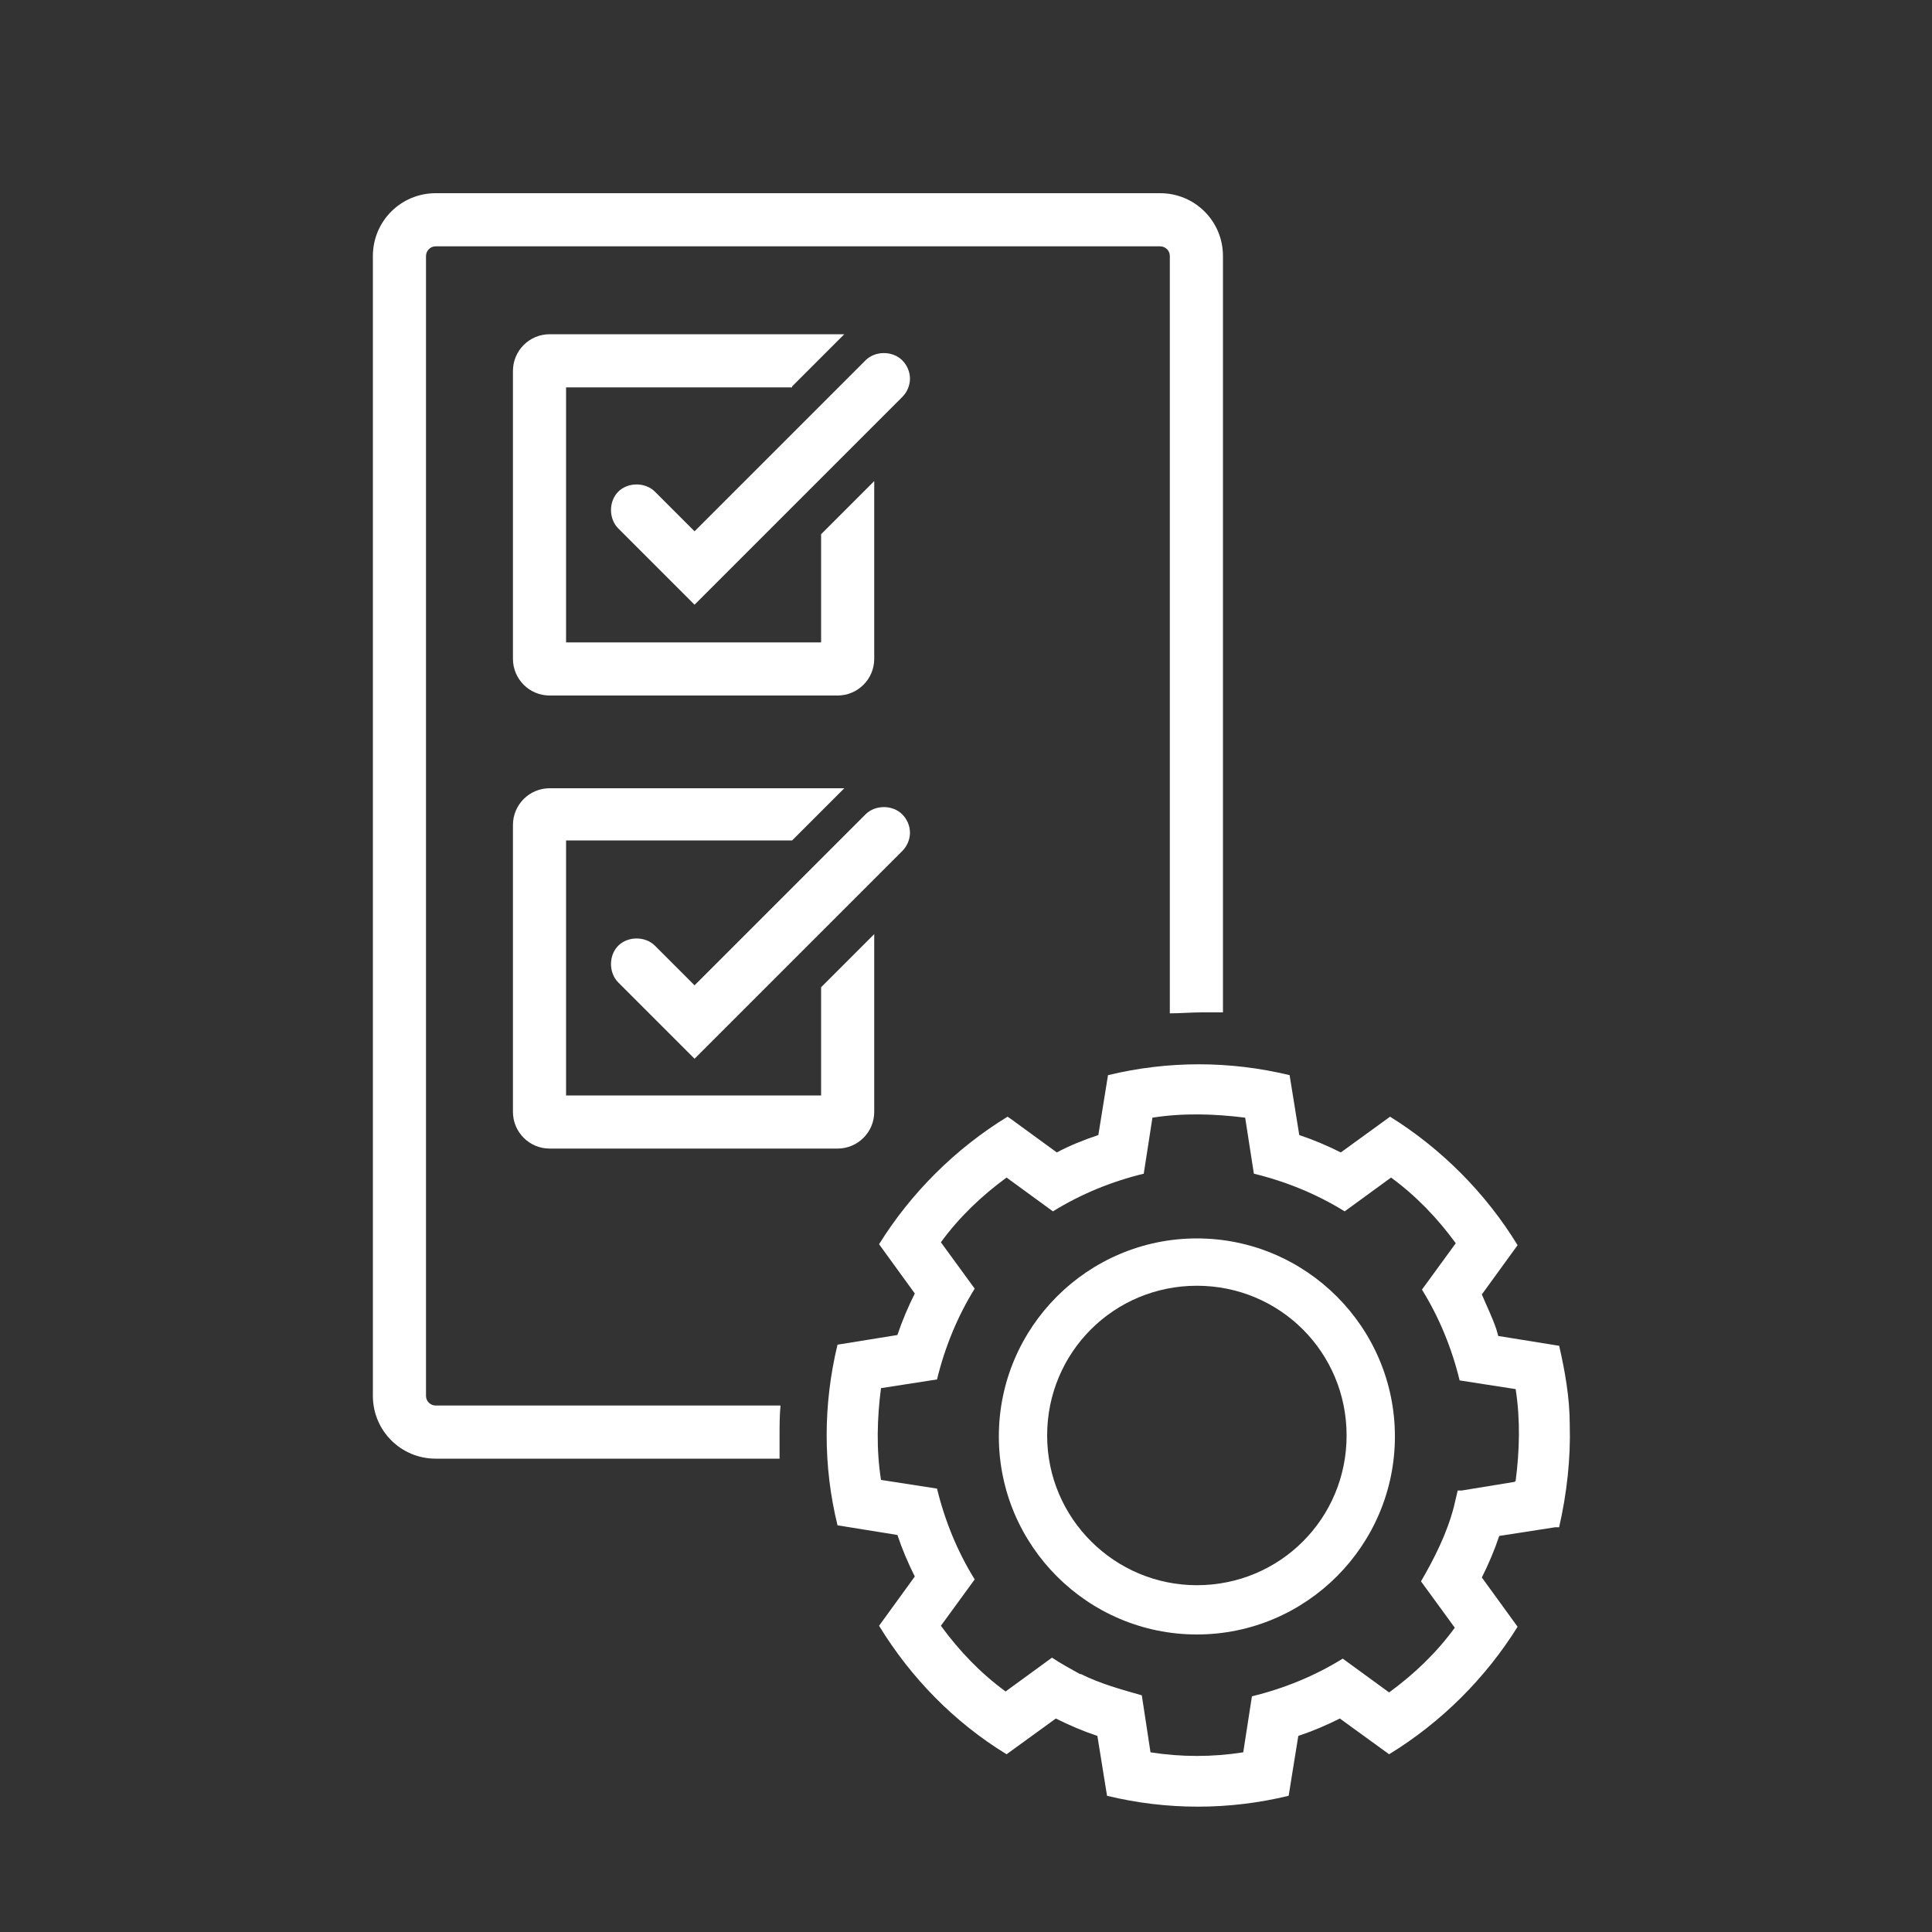 <?xml version="1.0" encoding="UTF-8"?>
<svg xmlns="http://www.w3.org/2000/svg" version="1.1" viewBox="0 0 200 200">
  <rect x="0" y="0" width="200" height="200" fill="#333333" stroke="none"/>
  <defs>
    <style>
      .cls-1 {
        fill: #fff;
      }
    </style>
  </defs>
  <!-- Generator: Adobe Illustrator 28.7.1, SVG Export Plug-In . SVG Version: 1.2.0 Build 142)  -->
  <g>
    <g id="Ebene_21_Kopie">
      <g>
        <path class="cls-1" d="M53.1,115.1c0,2.1,1.7,3.8,3.8,3.8h29.8c2.1,0,3.8-1.7,3.8-3.8v-18.4l-5.5,5.5v11.2h-26.4v-26.4h23.4l5.4-5.4c-.2,0-.5,0-.7,0h-29.8c-2.1,0-3.8,1.7-3.8,3.8v29.8Z"/>
        <path class="cls-1" d="M94.2,86.2c0-.7-.3-1.4-.8-1.9-1-1-2.8-1-3.8,0l-17.7,17.7-4.1-4.1c-1-1-2.8-1-3.8,0-1,1-1,2.8,0,3.8l7.9,7.9,21.5-21.5c.5-.5.8-1.2.8-1.9Z"/>
        <path class="cls-1" d="M82,40l5.4-5.4c-.2,0-.5,0-.7,0h-29.8c-2.1,0-3.8,1.7-3.8,3.8v29.8c0,2.1,1.7,3.8,3.8,3.8h29.8c2.1,0,3.8-1.7,3.8-3.8v-18.4l-5.5,5.5v11.2h-26.4v-26.4h23.4Z"/>
        <path class="cls-1" d="M93.4,37.3c-1-1-2.8-1-3.8,0l-17.7,17.7-4.1-4.1c-1-1-2.8-1-3.8,0-1,1-1,2.8,0,3.8l7.9,7.9,21.5-21.5c.5-.5.8-1.2.8-1.9s-.3-1.4-.8-1.9Z"/>
        <path class="cls-1" d="M45.1,145.5c-.5,0-1-.4-1-1V26.5c0-.5.4-1,1-1h75c.5,0,1,.4,1,1v78.4c1.1,0,2.2-.1,3.3-.1s1.5,0,2.2,0V26.5c0-3.6-2.9-6.5-6.5-6.5H45.1c-3.6,0-6.5,2.9-6.5,6.5v118c0,3.6,2.9,6.5,6.5,6.5h35.6c0-.8,0-1.6,0-2.5s0-2,.1-3h-35.7Z"/>
        <path class="cls-1" d="M161.3,139.3l-6.2-1-.2-.7h0c-.4-1.2-1-2.4-1.5-3.6l3.7-5.1c-3.3-5.4-7.9-10-13.2-13.3l-5.1,3.7c-1.4-.7-2.8-1.3-4.3-1.8l-1-6.2c-6.2-1.5-12.6-1.5-18.8,0l-1,6.2c-1.5.5-3,1.1-4.3,1.8l-4.8-3.5-.3-.2c-5.4,3.3-10,7.9-13.3,13.2l3.7,5.1c-.7,1.4-1.3,2.8-1.8,4.3l-6.2,1c-1.5,6.2-1.5,12.6,0,18.7l6.2,1c.5,1.5,1.1,2.9,1.8,4.3l-3.7,5.1c3.3,5.4,7.8,10,13.2,13.3h0s0,0,0,0l5.1-3.7c1.4.7,2.8,1.3,4.3,1.8l1,6.2c6.2,1.5,12.6,1.5,18.8,0l1-6.2c1.5-.5,2.9-1.1,4.3-1.8l5.1,3.7c5.4-3.3,10-7.9,13.3-13.2l-3.7-5.1c.7-1.4,1.3-2.8,1.8-4.3l5.8-.9h.4c.8-3.5,1.2-7.1,1.1-10.6,0-2.8-.5-5.6-1.1-8.2ZM156.8,153.4l-5.5.9h-.4c0,0-.4,1.7-.4,1.7h0c-.7,2.7-2,5.3-3.4,7.7l3.5,4.8c-1.9,2.6-4.2,4.8-6.8,6.7l-4.8-3.5c-2.9,1.8-6.1,3.1-9.4,3.9l-.9,5.8c-3.2.5-6.4.5-9.6,0l-.9-5.9c-2.1-.6-4.3-1.2-6.3-2.2h-.1c-.9-.5-2-1.1-2.9-1.7l-4.8,3.5c-2.6-1.9-4.8-4.2-6.7-6.8l3.5-4.8c-1.8-2.9-3.1-6.1-3.9-9.4l-5.8-.9c-.5-3.2-.4-6.4,0-9.5l5.8-.9c.8-3.3,2.1-6.5,3.9-9.4h0s0,0,0,0l-3.5-4.8c1.9-2.6,4.2-4.8,6.8-6.7l4.8,3.5c2.9-1.8,6.1-3.1,9.4-3.9l.9-5.8c3.2-.5,6.4-.4,9.6,0l.9,5.8c3.3.8,6.5,2.1,9.4,3.9l4.8-3.5c2.6,1.9,4.8,4.2,6.7,6.8l-3.5,4.8c1.8,2.9,3.1,6.1,3.9,9.4l5.8.9c.5,3.2.4,6.4,0,9.5Z"/>
        <path class="cls-1" d="M123.9,128.2c-11.3,0-20.5,9.2-20.5,20.5s9.2,20.5,20.5,20.5,20.5-9.2,20.5-20.5-9.2-20.5-20.5-20.5ZM123.9,164.1c-8.5,0-15.5-6.9-15.5-15.5s6.9-15.5,15.5-15.5,15.5,6.9,15.5,15.5-6.9,15.5-15.5,15.5Z"/>
      </g>
    </g>
  </g>
</svg>